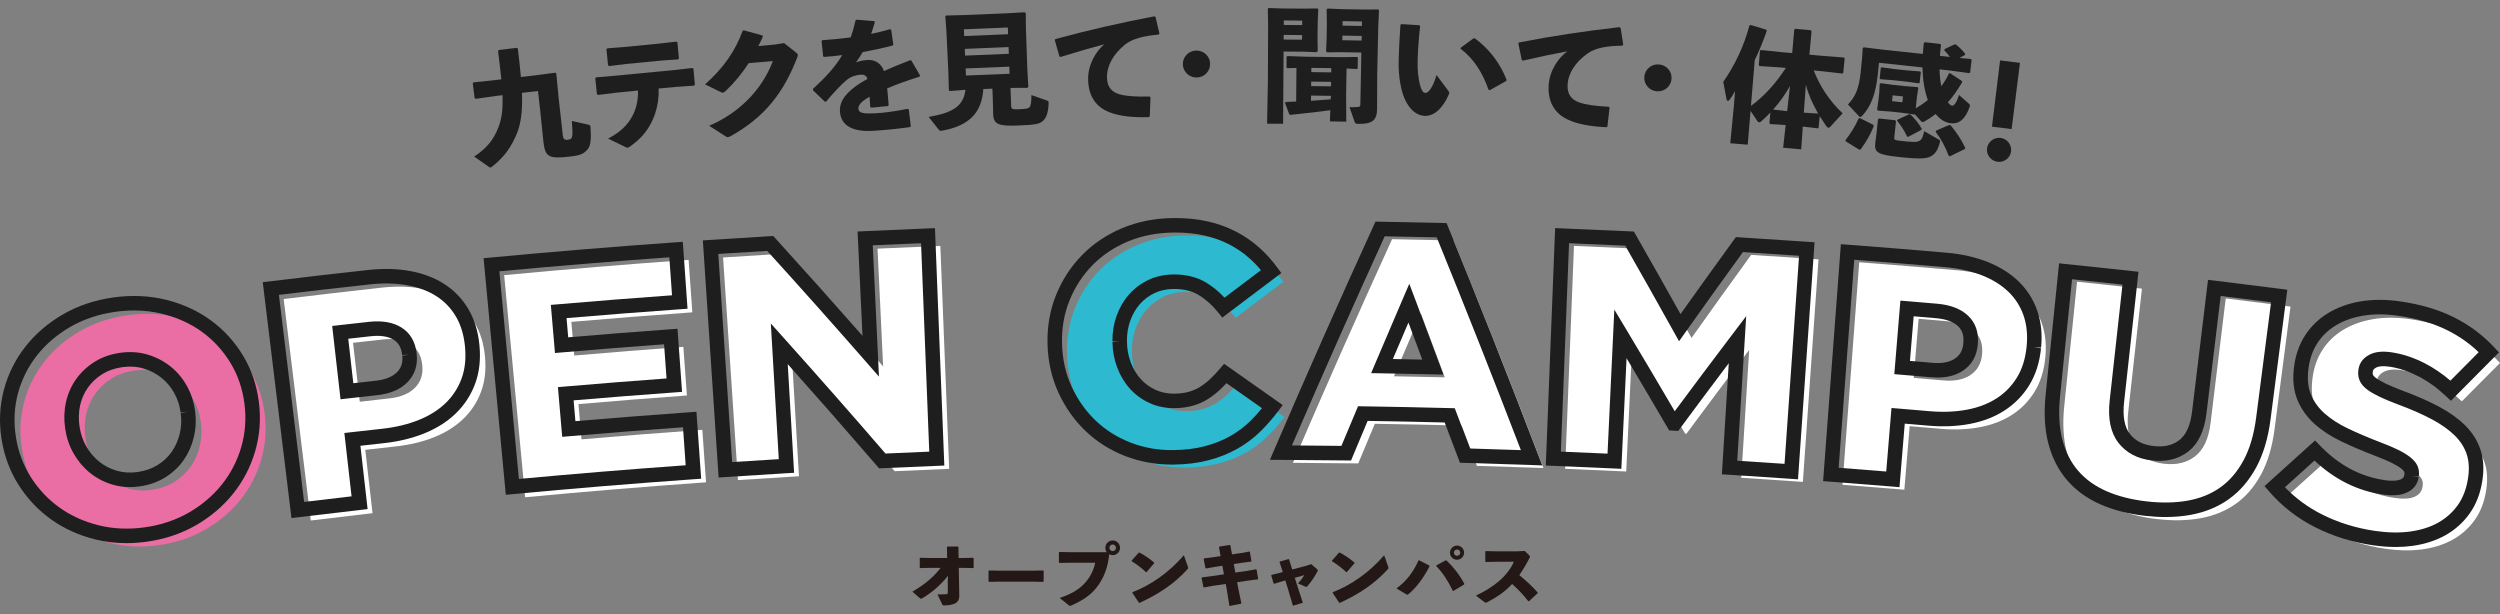 <svg xmlns="http://www.w3.org/2000/svg" id="b" viewBox="0 0 1140 280"><rect x="0" y="0" width="1140" height="280" fill="#808080" stroke="none"/><defs><style>.d{fill:#231815;}.d,.e,.f,.g,.h,.i{stroke-width:0px;}.e{fill:#1e1e1e;}.f{fill:none;}.g{fill:#2db9cf;}.h{fill:#ea6da4;}.i{fill:#fff;}</style></defs><g id="c"><rect class="f" x="0" width="1140" height="280"></rect><path class="e" d="M238.025,42.338c.302,9.018-.631,14.398-2.335,18.554-2.333,5.665-5.487,10.624-11.379,15.135-.263.204-.476.345-.646.366-.227.028-.411-.064-.667-.26-2.249-1.575-4.503-3.147-6.76-4.716,6.227-4.169,9.083-8.24,11.059-13.414,1.357-3.604,2.109-7.477,1.831-14.609-.918.111-1.836.222-2.754.333-3.168.443-6.335.891-9.502,1.344-.153-.134-.305-.269-.458-.403-.28-2.24-.56-4.479-.84-6.719.139-.132.278-.263.417-.395,3.17-.339,6.341-.672,9.512-1,1.035-.126,2.07-.251,3.105-.375-.165-1.871-.41-3.905-.682-6.165-.272-2.26-.544-4.52-.816-6.78.119-.148.238-.296.357-.444,2.736-.329,5.473-.654,8.21-.974.15.116.301.232.451.348.251,2.148.503,4.295.754,6.443.272,2.319.464,4.473.646,6.514,2.034-.238,4.067-.474,6.101-.708,3.197-.425,6.395-.844,9.594-1.257.149.117.298.234.447.351.35,3.663.699,7.326,1.05,10.988.645,5.788,1.289,11.575,1.934,17.363.17,1.526.802,2.028,2.224,1.87,2.222-.246,2.507-.79,1.886-8.564,2.528.562,5.054,1.127,7.579,1.696.589.11.854.424.914.99.385,5.224.114,8.629-1.218,10.146-1.737,2.02-3.026,2.843-8.422,3.438-9.54,1.062-11.031.1-11.829-6.855-.488-4.756-.975-9.511-1.463-14.267-.337-2.94-.674-5.88-1.011-8.819-2.431.279-4.861.56-7.292.845Z"></path><path class="e" d="M281.291,42.239c-2.882.35-5.763.705-8.644,1.064-.15-.137-.3-.275-.449-.412-.252-2.395-.503-4.79-.755-7.186.139-.148.279-.296.418-.444,2.863-.243,5.726-.482,8.59-.717,9.052-.922,18.108-1.799,27.166-2.633,2.701-.306,5.403-.607,8.105-.905.165.119.33.237.495.356.214,2.399.427,4.798.64,7.197-.12.164-.241.327-.362.491-2.723.186-5.446.376-8.17.569-2.661.245-5.321.494-7.981.746.323,7.686-2.116,15.458-7.233,21.335-1.758,2.001-3.78,3.632-5.975,5.226-.433.273-.648.409-.932.438-.284.029-.644-.108-1.252-.447-2.559-1.246-5.122-2.489-7.688-3.729,8.642-4.33,13.93-11.534,13.667-21.914-3.214.316-6.428.638-9.641.965ZM301.348,27.636c-5.324.501-10.647,1.018-15.969,1.549-2.55.312-5.1.628-7.65.948-.15-.138-.3-.275-.45-.413-.25-2.434-.5-4.867-.75-7.301.162-.131.324-.263.486-.394,2.375-.186,4.751-.369,7.127-.549,5.472-.547,10.945-1.079,16.419-1.594,2.616-.304,5.232-.604,7.849-.901.167.118.334.236.5.354.22,2.418.441,4.836.661,7.253-.121.164-.242.328-.362.492-2.62.182-5.24.367-7.861.556Z"></path><path class="e" d="M341.421,28.774c-3.153,4.819-6.573,8.981-10.48,12.679-.594.506-.917.762-1.319.796-.23.019-.526-.07-.947-.263-2.391-1.167-4.785-2.332-7.181-3.493,8.429-7.531,13.679-15.038,17.174-24.453.169-.071.339-.141.508-.212,2.842.78,5.682,1.564,8.519,2.353.053.186.105.372.158.558-.641,1.477-1.293,2.841-2.053,4.27,2.462-.231,4.925-.458,7.388-.682,1.456-.224,2.911-.448,4.367-.67,1.79,1.408,3.577,2.818,5.362,4.229.553.418.865.736.894,1.134.02.283-.071.633-.265,1.161-6.156,15.909-14.633,27.077-30.191,35.797-.718.345-1.102.549-1.443.577-.285.024-.578-.063-1.006-.371-2.508-1.615-5.02-3.227-7.537-4.836,12.357-5.249,23.639-15.211,29.054-29.489-3.668.297-7.335.602-11.002.914Z"></path><path class="e" d="M370.701,40.563c6.065-5.615,10.326-10.284,13.351-15.442-2.754.407-5.633.654-8.344.837-.123-.105-.245-.211-.368-.316-.235-2.323-.47-4.645-.706-6.967.127-.123.254-.246.382-.369,4.336-.294,8.61-.686,12.872-1.242.893-2.393,1.607-4.946,2.246-7.779.148-.104.297-.208.446-.313,2.673.214,5.345.432,8.016.653.123.126.247.251.37.377-.578,2.03-1.172,3.775-1.708,5.461,2.866-.627,5.732-1.307,8.588-2.153.179.085.359.169.538.254.319,2.224.638,4.448.957,6.672-.106.176-.213.353-.319.529-4.167,1.092-8.859,2.106-13.614,2.968-.841,1.419-1.999,3.261-3.065,4.695,1.695-.619,3.064-.933,5.37-1.073,3.574-.217,6.298,1.849,7.35,5.037,3.545-1.573,7.551-3.226,11.967-4.945.196.066.392.131.588.197,1.316,2.266,2.628,4.533,3.938,6.8-.087.175-.174.35-.26.525-5.726,1.782-10.583,3.535-14.739,5.315.243,2.208.46,4.989.676,7.712-.127.122-.254.243-.381.365-2.512.24-5.023.484-7.534.731-.159-.105-.318-.209-.477-.314-.1-1.647-.203-3.351-.283-4.656-3.395,1.859-5.24,3.573-5.119,5.503.122,1.931,2.439,2.295,7.526,2.048,4.176-.195,9.858-1.037,14.849-2.048.197.103.395.206.592.308.308,2.51.616,5.019.923,7.529-.105.158-.211.316-.316.474-5.391.749-10.162,1.304-16.827,1.706-11.503.703-14.842-3.905-15.165-8.793-.361-5.45,4.032-9.562,9.186-12.903.997-.631,2.112-1.27,3.341-1.916-.373-1.401-1.281-2.088-3.006-1.982-2.3.142-4.506.854-6.427,2.401-2.413,1.98-6.076,5.87-9.371,9.856-.19.032-.38.065-.57.097-1.806-1.741-3.614-3.48-5.426-5.217-.015-.208-.029-.415-.043-.623Z"></path><path class="e" d="M461.089,48.124c.062,1.649.354,1.807,3.554,1.689,3.086-.112,4.282-.323,4.779-.853.606-.646.946-2.423.895-5.61,2.284.794,4.565,1.591,6.845,2.391.809.259,1.044.424,1.014,1.278-.104,3.99-.986,6.805-2.71,8.227-1.556,1.307-3.427,1.701-11.351,1.988-8.549.318-11.035-.423-11.225-5.089-.057-2.351-.115-4.703-.172-7.054-.063-1.554-.126-3.109-.19-4.663-1.377.056-2.754.113-4.131.171-.74,11.142-6.788,16.734-18.609,18.962-.849.156-1.247.176-1.797-.537-1.503-1.9-3.01-3.799-4.519-5.697,11.628-2.071,15.788-5.089,16.783-12.373-2.386.184-4.772.37-7.158.56-.14-.126-.28-.253-.42-.379-.075-2.769-.15-5.538-.224-8.307-.294-6.157-.587-12.315-.881-18.472-.168-2.308-.336-4.617-.504-6.925.13-.12.26-.241.39-.361,2.808-.076,5.616-.148,8.424-.216,6.462-.288,12.925-.555,19.389-.799,2.668-.158,5.337-.313,8.005-.464.161.147.321.293.482.44.021,2.276.041,4.553.062,6.829.215,6.161.429,12.321.644,18.482.155,2.766.309,5.532.463,8.297-.168.139-.335.277-.503.416-2.431.009-4.862.021-7.294.036-.114.004-.229.009-.343.013.101,2.673.201,5.346.302,8.019ZM459.572,12.536c-6.68.252-13.36.528-20.039.828.046,1.023.092,2.047.138,3.07,6.672-.299,13.344-.575,20.017-.827-.039-1.024-.077-2.047-.116-3.071ZM439.933,22.288c.046,1.023.092,2.047.138,3.07,6.651-.298,13.302-.573,19.954-.824-.039-1.024-.077-2.047-.116-3.071-6.659.251-13.318.527-19.976.825ZM440.479,34.452c6.629-.297,13.259-.571,19.89-.822-.041-1.08-.082-2.161-.122-3.241-6.638.251-13.276.525-19.913.823.048,1.08.097,2.16.145,3.24Z"></path><path class="e" d="M483.11,25.75c-.708-2.484-1.418-4.968-2.13-7.451.073-.154.145-.309.218-.463,16.016-4.345,28.881-7.251,45.198-10.391.176.092.351.185.527.277.596,2.514,1.19,5.029,1.783,7.544-.133.173-.265.345-.398.518-6.415.541-12.008,1.779-15.477,4.691-5.29,4.368-8.166,9.616-8.049,14.961.097,4.382,2.325,6.609,5.726,7.563,3.17.906,7.757,1.159,13.713,1.013.136.131.271.262.407.392-.109,2.885-.218,5.77-.327,8.655-.151.116-.302.231-.453.347-7.133.223-13.366-.393-18.092-2.282-5.706-2.266-9.375-6.951-9.571-14.689-.178-6.997,3.648-13.125,7.337-16.225-5.628,1.494-11.767,3.236-19.886,5.751-.175-.07-.351-.14-.526-.211Z"></path><path class="e" d="M551.814,29.163c.016,3.414-2.726,6.158-6.171,6.183-3.444.025-6.23-2.678-6.264-6.091-.034-3.415,2.71-6.174,6.173-6.199,3.462-.026,6.246,2.691,6.262,6.107Z"></path><path class="e" d="M594.561,3.942c2.053-.036,4.107-.071,6.16-.103.134.134.268.269.402.403-.083,2.009-.166,4.018-.249,6.027-.027,2.219-.054,4.439-.081,6.658.033,2.125.065,4.249.097,6.374-.156.169-.313.338-.469.507-2.037-.081-4.074-.16-6.111-.237-3-.03-6-.054-9-.074-.073,10.982-.147,21.963-.22,32.945-2.433-.016-4.865-.029-7.298-.039.121-6.449.243-12.898.365-19.346.035-8.478.071-16.956.106-25.434-.047-2.523-.095-5.046-.142-7.568.116-.132.233-.265.349-.397,2.072.065,4.143.133,6.215.203,3.292.021,6.584.048,9.876.08ZM593.792,11.446c.007-.683.013-1.367.02-2.05-2.802-.027-5.604-.05-8.406-.069-.005.683-.009,1.367-.014,2.05,2.8.019,5.6.042,8.4.069ZM585.347,18.034c2.794.019,5.587.041,8.381.068.007-.702.014-1.404.02-2.106-2.796-.027-5.591-.05-8.387-.068-.005.702-.009,1.404-.014,2.106ZM613.827,43.181c.026,4.098.052,8.196.077,12.294-2.49-.042-4.981-.081-7.471-.117.062-1.706.124-3.413.186-5.119-4.867.725-12.533,1.548-18.19,2.13-.171-.077-.342-.153-.513-.23-.652-1.731-1.306-3.463-1.961-5.194.115-.151.23-.301.345-.452,1.489-.045,3.091-.091,4.751-.191.045-5.102.089-10.203.134-15.305-1.401.026-2.801.053-4.201.08-.114-.115-.228-.23-.342-.345.012-1.612.023-3.225.035-4.837.116-.113.232-.225.347-.338,2.536.094,5.072.191,7.608.292,5.534.055,11.068.127,16.601.215,2.537-.035,5.074-.067,7.611-.095.114.116.227.231.34.347-.03,1.612-.06,3.224-.09,4.836-.118.112-.235.224-.353.336-1.571-.087-3.142-.172-4.713-.256-.067,3.983-.135,7.966-.202,11.949ZM597.977,30.951c-.007.645-.014,1.289-.022,1.934,3.028.034,6.057.073,9.085.116.009-.645.019-1.289.028-1.934-3.03-.044-6.061-.082-9.091-.116ZM597.884,39.259c3.022.034,6.043.073,9.065.116.01-.683.02-1.367.03-2.05-3.024-.044-6.047-.082-9.071-.116-.008.683-.015,1.367-.023,2.05ZM606.886,43.699c-3.017-.044-6.034-.082-9.051-.116-.009.796-.018,1.592-.027,2.388,2.979-.193,6.015-.438,8.996-.682.027-.53.054-1.06.081-1.59ZM611.27,23.79c-2.039.024-4.079.051-6.118.08-.152-.173-.304-.346-.456-.519.087-2.123.174-4.246.261-6.37.03-2.219.06-4.439.091-6.658-.031-2.011-.062-4.021-.094-6.032.137-.131.275-.262.412-.393,2.052.085,4.104.172,6.155.261,3.582.057,7.164.12,10.745.191,2.072-.016,4.145-.03,6.218-.041.114.135.227.271.341.406-.113,2.521-.226,5.041-.339,7.562-.157,7.168-.314,14.335-.471,21.503-.023,5.426-.047,10.851-.071,16.277-.112,5.063-2.655,6.54-8.641,6.425-1.142-.022-1.363-.31-1.581-.885-.777-2.234-1.555-4.467-2.336-6.7,1.315.023,2.459-.013,4.12-.153.688-.099.807-.325.833-1.69.148-7.699.296-15.398.445-23.097-3.172-.061-6.344-.117-9.516-.167ZM621.019,11.839c.013-.683.026-1.367.04-2.05-2.937-.057-5.874-.108-8.812-.156-.011.683-.022,1.367-.033,2.05,2.935.047,5.87.099,8.805.156ZM612.107,18.339c2.928.047,5.856.099,8.784.155.014-.702.027-1.404.041-2.106-2.93-.056-5.861-.108-8.791-.156-.011.702-.023,1.404-.034,2.106Z"></path><path class="e" d="M639.018,10.989c2.722.164,5.443.333,8.164.505.131.137.263.273.394.41-.703,6.299-1.034,11.925-1.128,15.224-.142,5.007.278,8.376.999,11.301.568,2.235,1.264,3.908,2.526,3.946,1.547.046,3.586-2.966,5.075-8.157,1.84,2.449,3.676,4.9,5.507,7.352.384.526.374.81.126,1.429-2.493,5.838-6.34,9.98-10.963,9.842-3.71-.111-6.889-2.816-9.057-7.483-1.678-3.632-3.068-10.041-2.874-17.776.117-4.61.37-10.066.817-16.259.138-.111.276-.221.414-.332ZM666.134,21.722c1.899-1.395,3.802-2.787,5.707-4.178.213-.03.426-.06.639-.09,6.317,4.564,11.532,11.218,14.534,18.98-.065.168-.129.335-.194.503-2.495,1.393-4.987,2.79-7.475,4.19-.189-.064-.377-.129-.566-.193-2.782-7.971-6.921-14.341-12.778-18.703.044-.169.089-.339.134-.508Z"></path><path class="e" d="M693.934,27.398c-.521-2.53-1.043-5.06-1.567-7.59.084-.149.168-.297.252-.446,16.299-3.136,29.349-5.072,45.861-6.984.168.105.336.21.505.315.406,2.552.811,5.104,1.215,7.656-.145.162-.291.325-.436.487-6.441.06-12.112.876-15.791,3.521-5.604,3.961-8.865,8.978-9.147,14.318-.23,4.377,1.826,6.764,5.147,7.97,3.095,1.141,7.652,1.736,13.604,2.035.126.141.251.281.377.422-.325,2.869-.649,5.737-.972,8.606-.159.104-.319.208-.478.312-7.133-.311-13.304-1.39-17.877-3.628-5.522-2.687-8.831-7.633-8.448-15.364.345-6.991,4.619-12.816,8.53-15.631-5.727,1.069-11.979,2.348-20.265,4.249-.17-.083-.339-.166-.509-.249Z"></path><path class="e" d="M762.217,35.937c-.239,3.405-3.183,5.937-6.622,5.704-3.439-.232-6.016-3.136-5.795-6.542.221-3.408,3.166-5.954,6.622-5.72,3.457.233,6.033,3.151,5.794,6.558Z"></path><path class="e" d="M798.43,48.289c3.188-2.305,6.131-5.025,8.751-7.943,2.679-2.911,4.988-6.135,7.188-9.368-.902-.08-1.805-.159-2.707-.237-3.096-.213-6.192-.421-9.288-.623-.123-.144-.247-.287-.37-.431.182-2.174.364-4.348.546-6.522.146-.121.292-.242.438-.363,3.095.317,6.189.639,9.282.966,1.655.144,3.31.29,4.964.437.318-3.571.635-7.142.953-10.713.147-.12.294-.241.441-.361,2.358.21,4.715.423,7.071.639.123.145.246.289.369.434-.327,3.57-.655,7.14-.982,10.71,2.135.196,4.27.394,6.405.595,3.122.236,6.244.477,9.366.723.102.143.204.287.306.43-.212,2.171-.423,4.343-.635,6.514l-.383.363c-3.103-.359-6.206-.713-9.31-1.062-1.266-.119-2.532-.237-3.798-.354,2.923,7.298,7.009,13.683,13.188,19.548-1.895,2.062-3.787,4.127-5.675,6.193-.257.263-.499.411-.784.383-.343-.033-.663-.293-.968-.722-1.064-1.529-2.069-3.055-3.022-4.575-.168,1.775-.335,3.551-.502,5.326-.104.085-.208.171-.312.256-2.086-.254-4.173-.505-6.26-.754-.209-.019-.417-.038-.626-.058-.241,3.463-.483,6.927-.725,10.39-2.747-.252-5.494-.5-8.241-.744.383-3.45.766-6.901,1.15-10.351-.171-.015-.343-.03-.514-.046-2.173-.136-4.346-.269-6.52-.4-.123-.125-.247-.249-.37-.374.14-1.626.28-3.251.42-4.877-1.394,1.479-2.778,2.846-4.264,4.09-.371.312-.665.402-.894.382-.285-.024-.5-.215-.705-.518-1.056-1.574-2.113-3.147-3.172-4.719-.427,5.142-.853,10.283-1.28,15.425-2.654-.22-5.308-.437-7.962-.649.562-5.834,1.126-11.669,1.689-17.503.168-2.099.337-4.198.505-6.296-.881,1.643-1.535,2.616-2.509,3.967-.259.379-.558.526-.788.508-.286-.023-.498-.269-.581-.675-.5-2.665-1.002-5.33-1.507-7.994,5.078-7.308,9.313-15.871,11.926-25.705.182-.08.363-.16.546-.241,2.375.708,4.747,1.419,7.119,2.132.082.178.164.357.246.535-1.774,5.104-3.592,9.462-5.484,13.359-.577,6.957-1.154,13.913-1.731,20.87ZM814.309,50.622c.21.019.42.037.63.056.436-3.827.873-7.654,1.31-11.481-2.197,3.86-4.77,7.518-7.703,10.747,1.921.224,3.842.45,5.762.678ZM829.078,51.799c-2.376-4.167-4.402-8.523-5.6-13.149-.311,4.238-.622,8.477-.933,12.715.247.023.495.045.742.068,1.93.12,3.861.242,5.791.366Z"></path><path class="e" d="M889.161,25.971c-.758-1.06-1.577-2.07-2.578-3.042.06-.185.12-.369.18-.554,1.526-.723,3.054-1.445,4.582-2.166.191.041.381.081.572.122,1.4,1.078,2.876,2.509,4.199,4.21-.042.187-.083.373-.125.56-.832.437-1.663.874-2.494,1.312,1.736.164,3.472.329,5.208.496.121.129.243.257.364.386-.227,1.921-.454,3.843-.681,5.764-.167.095-.333.191-.5.286-2.68-.374-5.362-.744-8.043-1.11-1.805-.208-3.61-.413-5.416-.618.058,2.584.291,5.187.818,7.709,1.31-1.798,2.526-3.776,3.464-5.847.16-.039.319-.077.479-.116,1.809,1.182,3.615,2.365,5.42,3.55.057.179.114.357.171.536-1.968,3.378-4.135,6.506-6.537,9.208.655.878,1.34,1.472,1.856,1.532.973.113,2.129-1.357,3.184-4.901,1.46,1.278,2.918,2.556,4.374,3.836.633.535.765.893.506,1.608-2.099,5.938-5.047,7.882-8.643,7.465-2.685-.311-4.99-1.892-6.871-4.223-1.654,1.302-3.407,2.479-5.195,3.482-.311.193-.602.219-.773.2-.288-.032-.502-.171-.706-.423-.962-1.061-1.925-2.121-2.89-3.181-.044.053-.088.106-.131.159-1.976-.275-3.953-.547-5.93-.818-1.544-.166-3.089-.331-4.633-.495-2.028-.157-4.055-.312-6.083-.465-.118-.165-.236-.33-.354-.496.206-1.428.411-2.856.617-4.284.123-1.189.247-2.378.37-3.567.074-1.27.148-2.54.221-3.809.148-.118.296-.236.443-.355,1.852.25,3.704.502,5.556.755,1.858.196,3.716.395,5.573.595,1.883.145,3.765.292,5.647.441.12.147.239.293.359.44-.196,1.257-.392,2.513-.588,3.77-.13,1.188-.261,2.376-.392,3.564-.05.624-.099,1.249-.149,1.873,1.917-1.106,3.734-2.335,5.461-3.746-1.673-4.768-2.338-9.822-2.424-14.869-6.608-.729-13.217-1.434-19.829-2.115-.169,1.642-.339,3.283-.508,4.925-.981,9.51-3.242,15.11-7.249,19.336-.319.312-.566.458-.796.435-.226-.023-.39-.154-.599-.346-1.668-1.789-3.339-3.576-5.013-5.361,3.285-3.391,5.05-7.102,5.817-14.746.206-2.057.413-4.114.619-6.171.101-1.591.203-3.183.304-4.774.148-.118.296-.236.444-.354,2.903.348,5.806.701,8.707,1.059,6.087.63,12.173,1.28,18.256,1.949.122-1.646.246-3.294.426-4.934.151-.136.303-.271.455-.407,2.334.257,4.667.517,7.001.78.139.149.278.299.417.448-.087.773-.174,1.545-.261,2.318-.102.905-.204,1.808-.243,2.664,1.521.172,3.042.345,4.563.519ZM854.251,56.913c.054.216.108.431.162.647-1.555,3.899-3.374,7.03-5.976,10.597-.196.037-.392.074-.587.111-2.072-1.277-4.146-2.552-6.223-3.824-.019-.192-.039-.385-.058-.577,2.306-2.975,4.558-6.465,5.933-9.816.181-.077.362-.154.543-.231,2.071,1.029,4.139,2.059,6.206,3.093ZM857.5,36.14c-.123-.127-.245-.253-.368-.38.164-1.585.328-3.17.492-4.756.127-.101.253-.202.38-.303,1.857.249,3.714.501,5.571.754,2.132.225,4.263.453,6.394.683,1.868.145,3.737.291,5.605.439.105.107.21.214.316.321-.178,1.621-.357,3.242-.535,4.864-.125.081-.251.163-.377.244-1.852-.261-3.705-.52-5.558-.777-2.127-.23-4.255-.457-6.382-.681-1.846-.138-3.691-.274-5.537-.408ZM863.811,62.495c-.139,1.3-.095,1.418,3.437,1.799,5.465.593,6.907.586,8.139-.137,1.12-.736,1.487-1.954,2.042-4.353,2.225,1.279,4.447,2.561,6.666,3.846.594.354.69.536.498,1.201-.64,2.561-1.65,4.851-3.389,5.971-2.123,1.483-4.42,1.949-15.605.734-9.369-1.005-10.919-2.125-10.496-6.205.199-1.543.397-3.085.596-4.628.218-2.094.435-4.188.653-6.283.149-.137.298-.274.447-.41,2.457.256,4.915.515,7.372.777.134.185.268.371.402.556-.254,2.377-.508,4.754-.762,7.131ZM867.476,46.635c.095-.886.191-1.773.286-2.659-1.567-.169-3.134-.336-4.702-.502-.094.887-.188,1.773-.282,2.66,1.566.166,3.132.333,4.697.501ZM870.589,52.123c.191.021.382.042.573.063,2.095,2.003,3.723,4.014,5.172,6.58-.076.163-.153.327-.229.49-2.004,1.056-4.005,2.114-6.004,3.174-.165-.075-.33-.15-.495-.225-1.355-2.895-2.804-4.998-4.534-7.185.055-.147.109-.295.163-.442,1.783-.82,3.567-1.638,5.354-2.454ZM888.849,56.978c.207.044.415.087.622.131,2.691,3.232,4.711,6.222,6.701,10.353-.077.163-.154.326-.231.489-2.266,1.107-4.528,2.216-6.788,3.329-.183-.079-.365-.158-.548-.237-1.588-4.193-3.393-7.551-5.953-10.935.078-.183.157-.365.235-.548,1.985-.863,3.972-1.723,5.962-2.581Z"></path><path class="e" d="M917.057,69.046c-.379,2.993-3.182,5.105-6.133,4.738-3.007-.374-5.208-3.107-4.844-6.102.365-2.993,3.177-5.173,6.199-4.797,2.965.368,5.157,3.171,4.778,6.162ZM917.3,58.868c-2.987-.376-5.974-.748-8.962-1.114,1.236-10.072,2.471-20.144,3.707-30.217,3.02.371,6.04.746,9.059,1.126-1.268,10.068-2.536,20.136-3.804,30.204Z"></path><path class="d" d="M424.169,258.943l-4.532.099-.232-.265v-4.234l.298-.198,4.499.099h7.707l-.099-4.994.232-.232h4.73l.265.232.099,4.994h1.819l4.73-.099.297.198v4.234l-.232.265-4.829-.099h-1.72l.232,12.569c.033,2.481-.86,4.4-6.715,4.565-.827,0-.859-.033-1.124-.595l-2.085-4.432c2.018,0,3.177-.033,4.135-.099.332-.033.563-.265.563-1.058l-.033-4.863.132-2.481c-3.539,4.499-8.005,8.072-11.71,10.221-.495.298-.728.331-1.091.033l-3.44-3.01c5.425-3.175,9.592-6.55,12.867-10.85h-4.763Z"></path><path class="d" d="M470.712,265.227h-14.787l-4.928.1-.232-.265v-4.73l.298-.198,4.73.099h14.752l5.094-.099.264.232v4.697l-.232.265-4.961-.1Z"></path><path class="d" d="M504.684,251.799c-.396-.563-.661-1.258-.661-1.986,0-1.852,1.522-3.374,3.374-3.374,1.82,0,3.341,1.522,3.341,3.374,0,1.82-1.522,3.341-3.341,3.341-.595,0-1.124-.166-1.621-.397-.496,5.723-2.348,10.883-5.821,15.25-2.613,3.34-6.351,5.855-11.38,8.071-.297.132-.463.198-.628.198-.199,0-.364-.099-.695-.363l-4.036-3.242c5.656-1.885,9.328-4.167,12.041-7.443,2.117-2.58,3.506-5.392,4.167-8.633h-11.213l-5.061.099-.298-.198v-4.566l.265-.232,5.028.1h16.538ZM505.875,249.813c0,.827.695,1.489,1.522,1.489s1.489-.662,1.489-1.489c0-.859-.662-1.522-1.489-1.522s-1.522.662-1.522,1.522Z"></path><path class="d" d="M516.031,255.635l3.208-3.605.332-.067c1.985.993,4.63,2.746,6.714,4.565v.332l-3.439,4.002-.298.032c-1.985-1.918-4.201-3.539-6.483-4.962l-.032-.297ZM541.667,258.381c.099.264.132.463.132.628,0,.232-.1.364-.332.595-5.888,6.483-13.066,11.313-21.798,15.282l-.332-.066-2.976-4.465.066-.331c8.204-3.143,16.672-8.964,23.419-16.837l1.82,5.193Z"></path><path class="d" d="M565.914,252.195l3.803-.695.233.198.693,4.135-.198.265-3.902.496-3.937.595.696,3.903,5.291-.761,4.135-.728.297.166.696,4.135-.166.297-3.969.496-5.457.794.396,2.15,1.555,7.608-5.457,1.092-1.192-7.409-.496-2.647-5.855.86-4.035.728-.298-.132-.827-4.168.198-.297,4.202-.53,5.788-.859-.695-3.903-3.539.529-3.87.696-.331-.166-.794-4.135.198-.297,4.036-.496,3.473-.53-.727-4.002.165-.331,4.73-.76.297.232.76,4.068,4.103-.595Z"></path><path class="d" d="M584.87,265.029l-3.771,1.158-.329-.099-1.092-3.672.099-.264,4.036-.993,1.124-.297-1.456-4.532.166-.265,3.902-1.124.265.132,1.456,4.63,6.054-1.621,2.58-.827,2.679,2.283c.23.198.329.331.329.529,0,.132-.065.298-.164.496-1.49,2.778-2.679,4.532-4.598,6.748-.364.364-.497.364-.894.198l-3.34-1.456c1.124-1.257,2.05-2.481,2.877-3.803l-4.367,1.223.928,3.011,2.744,8.369-4.531,1.356-2.382-8.071-1.092-3.474-1.223.364Z"></path><path class="d" d="M607.364,255.635l3.209-3.605.332-.067c1.983.993,4.63,2.746,6.715,4.565v.332l-3.441,4.002-.297.032c-1.983-1.918-4.202-3.539-6.482-4.962l-.034-.297ZM633,258.381c.099.264.131.463.131.628,0,.232-.099.364-.329.595-5.888,6.483-13.066,11.313-21.799,15.282l-.332-.066-2.976-4.465.067-.331c8.203-3.143,16.671-8.964,23.418-16.837l1.82,5.193Z"></path><path class="d" d="M651.857,258.249c-2.679,5.292-6.086,9.791-9.627,12.702-.198.165-.329.232-.495.232s-.297-.067-.53-.199l-4.432-2.679c4.301-2.976,7.807-7.574,10.055-12.734l.297-.067,4.632,2.382.099.364ZM655.032,257.786l4.202-2.283.364.067c3.075,2.877,5.953,6.482,8.136,10.651l-.067.297-4.895,2.944-.297-.066c-2.085-4.4-4.566-8.171-7.51-11.246l.067-.364ZM667.634,252.03c0,1.753-1.456,3.208-3.209,3.208-1.785,0-3.241-1.455-3.241-3.208,0-1.786,1.456-3.242,3.241-3.242,1.753,0,3.209,1.456,3.209,3.242ZM662.97,252.03c0,.794.663,1.422,1.456,1.422.795,0,1.424-.629,1.424-1.422,0-.827-.629-1.456-1.424-1.456-.793,0-1.456.629-1.456,1.456Z"></path><path class="d" d="M696.874,274.126c-2.182-2.878-4.863-5.591-7.344-7.84-3.34,3.606-6.978,6.054-11.345,8.303-.329.165-.562.232-.728.232-.198,0-.329-.099-.528-.232l-3.904-3.011c7.609-3.538,14.257-8.534,17.3-15.414h-7.871l-4.93.1-.233-.265v-4.499l.299-.198,4.962.099h9.359l3.375-.166,2.018,1.986c.23.232.364.396.364.594,0,.199-.099.431-.297.795-1.523,2.944-3.043,5.457-4.566,7.641,3.142,2.612,5.623,4.796,8.369,7.906l-.032.363-3.904,3.638-.364-.032Z"></path><path class="h" d="M72.599,248.558c-7.815,1.114-15.241.804-22.306-.937-7.065-1.74-13.376-4.576-18.935-8.526-5.56-3.945-10.223-8.857-13.985-14.738-3.762-5.883-6.224-12.407-7.361-19.586-.015-.096-.03-.191-.045-.287-1.137-7.177-.814-14.166.986-20.975,1.801-6.804,4.851-12.97,9.161-18.485,4.308-5.515,9.684-10.153,16.119-13.904,6.435-3.749,13.686-6.203,21.734-7.35,8.046-1.146,15.692-.814,22.915.989,7.225,1.805,13.623,4.744,19.193,8.798,5.568,4.059,10.161,9.085,13.782,15.069,3.623,5.983,5.879,12.584,6.793,19.792.012.096.024.192.037.288.913,7.211.378,14.187-1.584,20.932-1.96,6.749-5.106,12.819-9.429,18.223-4.321,5.404-9.627,9.92-15.923,13.565-6.294,3.646-13.337,6.018-21.149,7.132ZM69.228,223.348c3.895-.555,7.35-1.774,10.368-3.662,3.017-1.888,5.481-4.208,7.393-6.964,1.91-2.757,3.282-5.852,4.112-9.289.832-3.436,1.006-6.977.513-10.629-.013-.096-.026-.192-.039-.288-.492-3.647-1.599-7.017-3.324-10.108-1.722-3.09-3.94-5.722-6.65-7.896-2.712-2.169-5.803-3.772-9.274-4.805-3.471-1.031-7.189-1.267-11.144-.703-3.957.564-7.441,1.801-10.441,3.706-3.004,1.906-5.484,4.255-7.442,7.041-1.958,2.787-3.306,5.906-4.047,9.346-.743,3.443-.839,6.983-.293,10.623.014.096.029.192.043.288.547,3.644,1.701,6.996,3.46,10.063,1.758,3.069,3.97,5.679,6.632,7.83,2.662,2.156,5.709,3.738,9.142,4.755,3.433,1.019,7.093,1.249,10.99.693Z"></path><path class="i" d="M129.357,136.368c14.921-1.827,29.85-3.562,44.787-5.205,6.573-.723,12.637-.568,18.18.457,5.542,1.027,10.356,2.87,14.441,5.526,4.083,2.654,7.359,6.104,9.829,10.337,2.469,4.236,3.971,9.151,4.519,14.743.009.096.019.193.028.289.585,5.98-.01,11.344-1.772,16.092-1.762,4.751-4.45,8.864-8.053,12.344-3.605,3.482-8.034,6.276-13.294,8.387-5.257,2.116-11.056,3.516-17.398,4.216-4.685.517-9.369,1.044-14.053,1.579,1.101,9.626,2.202,19.252,3.303,28.879-9.387,1.074-18.77,2.185-28.151,3.334-4.122-33.66-8.245-67.319-12.367-100.979ZM177.611,181.662c5.103-.564,8.977-2.18,11.625-4.864,2.643-2.685,3.757-6.057,3.326-10.126-.01-.097-.021-.194-.031-.291-.461-4.358-2.269-7.524-5.428-9.488-3.162-1.963-7.369-2.662-12.612-2.082-4.501.498-9.002,1.004-13.502,1.519,1.024,8.952,2.048,17.905,3.072,26.857,4.516-.517,9.033-1.025,13.55-1.524Z"></path><path class="i" d="M229.893,125.466c28.015-2.646,56.053-4.968,84.108-6.965.568,7.973,1.135,15.946,1.703,23.92-18.398,1.31-36.789,2.76-55.171,4.351.443,5.116.885,10.232,1.328,15.347,16.577-1.434,33.161-2.754,49.752-3.959.537,7.392,1.074,14.785,1.611,22.177-16.488,1.198-32.971,2.509-49.446,3.935.464,5.357.927,10.715,1.391,16.072,18.354-1.588,36.717-3.034,55.088-4.338.566,7.973,1.132,15.947,1.698,23.92-27.517,1.953-55.017,4.228-82.494,6.823-3.189-33.761-6.378-67.522-9.567-101.283Z"></path><path class="i" d="M329.726,117.415c9.057-.605,18.116-1.177,27.176-1.715,15.479,17.037,30.748,34.172,45.809,51.402-.85-17.904-1.7-35.808-2.55-53.712,9.545-.453,19.09-.869,28.637-1.247,1.342,33.885,2.684,67.769,4.026,101.654-8.278.328-16.555.685-24.831,1.071-15.424-17.904-31.073-35.707-46.947-53.406,1.095,18.57,2.19,37.141,3.285,55.711-9.275.547-18.549,1.13-27.82,1.75-2.262-33.836-4.524-67.671-6.786-101.507Z"></path><path class="g" d="M540.464,213.202c-7.289.067-14.153-1.156-20.613-3.673-6.459-2.519-12.1-6.075-16.926-10.68-4.828-4.605-8.712-10.091-11.653-16.469-2.941-6.378-4.517-13.34-4.698-20.897-.002-.097-.005-.194-.007-.291-.177-7.359,1.037-14.295,3.668-20.801,2.628-6.505,6.333-12.208,11.122-17.1,4.787-4.892,10.539-8.75,17.246-11.565,6.707-2.812,14.073-4.263,22.082-4.335,5.405-.048,10.311.428,14.721,1.425,4.406.995,8.434,2.437,12.086,4.32,3.65,1.883,6.946,4.136,9.885,6.756,2.939,2.62,5.547,5.484,7.827,8.593-7.282,5.451-14.531,10.923-21.747,16.417-2.98-3.674-6.266-6.567-9.854-8.682-3.585-2.11-7.917-3.148-12.986-3.102-3.678.033-7.025.773-10.037,2.211-3.014,1.442-5.596,3.391-7.741,5.842-2.149,2.453-3.814,5.338-4.999,8.65-1.188,3.314-1.748,6.81-1.69,10.49.002.097.003.194.005.291.06,3.779.732,7.328,2.014,10.654,1.28,3.323,3.017,6.181,5.209,8.571,2.19,2.393,4.788,4.273,7.793,5.639,3.004,1.371,6.313,2.038,9.936,2.005,2.644-.024,5.063-.334,7.263-.93,2.198-.597,4.201-1.455,6.009-2.58,1.806-1.123,3.515-2.438,5.129-3.947,1.612-1.507,3.2-3.183,4.769-5.029,7.184,5.02,14.338,10.061,21.461,15.124-2.46,3.286-5.129,6.331-8.008,9.138-2.884,2.807-6.147,5.227-9.796,7.268-3.648,2.041-7.73,3.65-12.245,4.836-4.516,1.185-9.59,1.801-15.225,1.853Z"></path><path class="i" d="M634.793,109.07c9.354.157,18.708.351,28.061.58,14.067,34.509,27.715,69.099,40.941,103.762-10.108-.372-20.218-.7-30.329-.985-2.308-6.123-4.628-12.245-6.961-18.363-13.192-.345-26.386-.616-39.58-.814-2.534,6.019-5.056,12.04-7.565,18.064-9.919-.129-19.837-.216-29.756-.261,14.645-34.087,29.709-68.084,45.189-101.982ZM658.816,172.066c-3.605-9.73-7.241-19.454-10.908-29.172-4.113,9.558-8.196,19.123-12.247,28.695,7.719.134,15.437.293,23.155.477Z"></path><path class="i" d="M717.731,112.137c10.247.405,20.493.854,30.737,1.346,7.716,13.514,15.341,27.052,22.875,40.613,8.973-12.656,18.034-25.278,27.185-37.866,10.239.633,20.476,1.308,30.711,2.027-2.376,33.828-4.752,67.656-7.128,101.483-9.367-.658-18.736-1.279-28.107-1.862,1.21-19.437,2.421-38.875,3.631-58.312-9.634,12.7-19.172,25.438-28.615,38.214-.195-.011-.391-.021-.586-.032-7.945-13.632-15.988-27.237-24.128-40.815-.918,19.356-1.836,38.712-2.754,58.069-9.279-.44-18.56-.844-27.842-1.211,1.341-33.885,2.681-67.769,4.022-101.654Z"></path><path class="i" d="M847.804,119.609c14.973,1.128,29.94,2.349,44.901,3.663,6.585.578,12.497,1.917,17.731,4.007,5.232,2.092,9.592,4.842,13.077,8.247,3.484,3.402,6.02,7.426,7.615,12.062,1.592,4.638,2.103,9.751,1.545,15.342-.01.096-.019.193-.029.289-.597,5.979-2.231,11.122-4.889,15.434-2.658,4.314-6.1,7.821-10.313,10.529-4.216,2.709-9.107,4.581-14.676,5.622-5.567,1.045-11.526,1.283-17.879.729-4.693-.41-9.387-.811-14.081-1.202-.805,9.656-1.61,19.311-2.416,28.966-9.408-.785-18.819-1.532-28.232-2.241,2.548-33.815,5.097-67.631,7.645-101.446ZM886.219,173.472c5.111.446,9.227-.38,12.347-2.494,3.117-2.116,4.868-5.204,5.243-9.279.009-.097.018-.194.027-.292.4-4.364-.752-7.823-3.463-10.367-2.716-2.544-6.702-4.053-11.954-4.511-4.509-.393-9.019-.778-13.529-1.154-.749,8.979-1.497,17.959-2.246,26.938,4.526.377,9.052.763,13.577,1.158Z"></path><path class="i" d="M983.557,236.694c-7.255-.844-13.676-2.497-19.284-4.969-5.606-2.471-10.244-5.822-13.915-10.064-3.674-4.238-6.307-9.384-7.894-15.443-1.588-6.058-1.984-13.037-1.17-20.942,1.949-18.938,3.897-37.877,5.846-56.815,9.864,1.015,19.725,2.07,29.583,3.166-2.081,18.729-4.162,37.459-6.244,56.188-.813,7.32.283,12.925,3.276,16.818,2.992,3.898,7.334,6.17,13.036,6.834,5.701.664,10.439-.477,14.231-3.437,3.79-2.96,6.127-7.991,6.995-15.111,2.308-18.947,4.616-37.894,6.924-56.842,9.848,1.2,19.693,2.44,29.534,3.72-2.425,18.639-4.849,37.279-7.274,55.918-1.062,8.167-3.13,15.053-6.176,20.668-3.052,5.614-6.877,10.058-11.474,13.333-4.601,3.278-9.935,5.468-16.008,6.58-6.078,1.111-12.732,1.242-19.984.398Z"></path><path class="i" d="M1087.577,250.215c-9.064-1.328-17.468-3.953-25.245-7.886-7.775-3.935-14.438-9.114-20-15.556,6.064-5.513,12.154-11.011,18.27-16.493,9.131,9.467,19.564,15.05,31.407,16.788,3.784.555,6.758.388,8.928-.51,2.167-.898,3.418-2.448,3.749-4.65.014-.095.028-.19.043-.285.158-1.05.056-2.021-.309-2.906-.367-.887-1.147-1.81-2.346-2.772-1.203-.959-2.847-1.961-4.932-3.005-2.086-1.042-4.829-2.202-8.23-3.479-5.283-2.035-10.163-4.124-14.643-6.268-4.481-2.145-8.3-4.626-11.449-7.452-3.155-2.824-5.503-6.117-7.04-9.889-1.541-3.77-1.97-8.244-1.275-13.42.013-.095.026-.191.038-.286.63-4.696,2.12-8.89,4.48-12.572,2.358-3.682,5.492-6.723,9.407-9.116,3.911-2.392,8.463-4.032,13.652-4.916,5.185-.88,10.912-.871,17.169.039,8.937,1.3,16.734,3.627,23.379,6.954,6.643,3.329,12.437,7.66,17.37,12.974-5.828,5.821-11.63,11.656-17.408,17.505-4.217-3.979-8.696-7.182-13.42-9.603-4.727-2.418-9.415-3.965-14.051-4.638-3.454-.501-6.134-.251-8.037.748-1.904.998-2.984,2.407-3.243,4.225-.014.096-.027.192-.041.288-.164,1.149-.035,2.192.383,3.13.417.941,1.241,1.863,2.467,2.772,1.223.911,2.938,1.888,5.146,2.941,2.203,1.052,5.018,2.22,8.441,3.506,5.707,2.113,10.81,4.368,15.31,6.764,4.498,2.396,8.224,5.049,11.179,7.956,2.953,2.906,5.041,6.198,6.263,9.865,1.22,3.667,1.456,7.844.714,12.523-.015.096-.03.192-.045.287-.817,5.159-2.539,9.586-5.155,13.286-2.619,3.699-5.933,6.68-9.941,8.944-4.013,2.267-8.636,3.757-13.874,4.48-5.238.723-10.939.629-17.109-.274Z"></path><path class="e" d="M57.672,247.672c-4.882,0-9.63-.564-14.192-1.692-7.451-1.839-14.203-4.886-20.066-9.055-5.885-4.18-10.882-9.451-14.852-15.664-4-6.267-6.633-13.284-7.826-20.859l-.045-.289c-1.198-7.613-.836-15.129,1.08-22.337,1.921-7.221,5.211-13.839,9.779-19.67,4.559-5.82,10.307-10.77,17.086-14.711,6.792-3.946,14.516-6.553,22.955-7.749,8.438-1.191,16.576-.833,24.197,1.072,7.599,1.903,14.443,5.048,20.343,9.347,5.894,4.3,10.827,9.697,14.662,16.04,3.834,6.339,6.268,13.436,7.233,21.094l.032.261c.963,7.641.387,15.134-1.706,22.3-2.077,7.122-5.458,13.635-10.048,19.36-4.56,5.688-10.238,10.515-16.877,14.348-6.632,3.832-14.157,6.365-22.364,7.528-3.174.45-6.31.674-9.391.674ZM61.177,141.576c-2.833,0-5.723.208-8.659.623-7.591,1.075-14.508,3.402-20.559,6.917-6.047,3.517-11.162,7.914-15.202,13.071-4.013,5.122-6.904,10.939-8.593,17.29-1.678,6.312-1.993,12.91-.938,19.608l.045.289c1.05,6.668,3.36,12.833,6.866,18.326,3.509,5.492,7.92,10.147,13.109,13.833,5.184,3.685,11.179,6.385,17.82,8.025,6.617,1.633,13.701,1.935,21.069.888h0c7.364-1.043,14.088-3.299,19.983-6.705,5.926-3.421,10.98-7.714,15.023-12.758,4.044-5.045,7.025-10.789,8.859-17.075,1.838-6.293,2.341-12.885,1.497-19.592l-.038-.3c-.846-6.721-2.976-12.944-6.328-18.486-3.379-5.589-7.718-10.338-12.898-14.117-5.208-3.796-11.283-6.58-18.052-8.275-4.161-1.041-8.511-1.562-13.003-1.562ZM59.234,222.107c-2.749,0-5.402-.377-7.926-1.128-3.838-1.139-7.299-2.943-10.283-5.361-2.972-2.406-5.468-5.354-7.418-8.763-1.955-3.412-3.253-7.189-3.854-11.22l-.04-.262c-.603-4.049-.488-8.022.339-11.837.837-3.865,2.381-7.414,4.587-10.547,2.207-3.131,5.029-5.797,8.388-7.925,3.389-2.147,7.345-3.553,11.758-4.18,4.414-.628,8.639-.35,12.56.817,3.866,1.152,7.364,2.969,10.401,5.399,3.038,2.438,5.551,5.424,7.471,8.875,1.916,3.435,3.163,7.231,3.706,11.278l.039.29c.541,4.034.343,8.021-.588,11.85-.924,3.811-2.479,7.308-4.621,10.391-2.167,3.112-4.981,5.762-8.371,7.878-3.401,2.122-7.327,3.51-11.669,4.124-1.516.214-3.012.322-4.478.322ZM59.314,167.173c-1.175,0-2.376.086-3.601.261-3.477.493-6.554,1.575-9.146,3.217-2.623,1.661-4.817,3.729-6.52,6.147-1.694,2.404-2.882,5.143-3.531,8.137-.657,3.032-.746,6.206-.265,9.435l.045.297c.478,3.205,1.504,6.202,3.051,8.9,1.542,2.696,3.506,5.02,5.839,6.908,2.309,1.87,5.002,3.27,8.005,4.162,2.957.879,6.184,1.082,9.593.597h.001c3.421-.483,6.48-1.555,9.091-3.185,2.625-1.639,4.794-3.672,6.444-6.042,1.671-2.408,2.891-5.159,3.623-8.176.735-3.028.891-6.194.459-9.41l3.24-.728-3.279.44c-.433-3.223-1.418-6.23-2.928-8.94-1.504-2.703-3.465-5.035-5.83-6.932-2.365-1.893-5.108-3.313-8.151-4.221-1.939-.577-3.995-.867-6.141-.867Z"></path><path class="e" d="M132.911,236.241l-13.095-107.556,3.284-.399c14.908-1.815,30.003-3.559,44.862-5.183,6.865-.748,13.309-.58,19.155.503,5.948,1.105,11.214,3.128,15.649,6.014,4.497,2.925,8.159,6.776,10.884,11.448,2.694,4.626,4.358,10.039,4.947,16.092l.03.317c.625,6.421-.041,12.33-1.979,17.539-1.931,5.189-4.916,9.754-8.872,13.568-3.9,3.76-8.737,6.812-14.377,9.07-5.502,2.207-11.655,3.696-18.285,4.423-3.588.394-7.177.793-10.766,1.197l3.283,28.88-3.286.374c-9.386,1.067-18.772,2.171-28.152,3.313l-3.283.401ZM127.184,134.455l11.495,94.421c7.209-.871,14.422-1.72,21.634-2.547l-3.283-28.883,3.286-.374c4.692-.534,9.385-1.057,14.078-1.573,6.032-.661,11.599-2.003,16.545-3.987,4.846-1.939,8.965-4.528,12.247-7.692,3.237-3.121,5.68-6.859,7.263-11.113,1.585-4.26,2.121-9.179,1.592-14.619l-.024-.256c-.5-5.13-1.871-9.638-4.082-13.433-2.199-3.77-5.151-6.877-8.775-9.235-3.703-2.409-8.161-4.109-13.249-5.054-5.211-.965-11.008-1.11-17.229-.431-13.744,1.501-27.688,3.105-41.499,4.775ZM155.28,182.071l-3.802-33.434,3.287-.373c4.509-.513,9.017-1.016,13.526-1.513,5.975-.651,10.929.209,14.727,2.567,4.056,2.525,6.399,6.547,6.969,11.956l.031.292c.533,5.076-.903,9.38-4.271,12.793-3.183,3.22-7.768,5.177-13.631,5.823h-.001c-4.517.495-9.033,1-13.548,1.514l-3.287.375ZM158.8,154.465l2.305,20.286c3.43-.388,6.859-.769,10.289-1.146,4.315-.475,7.56-1.785,9.647-3.895,1.96-1.988,2.723-4.357,2.398-7.454l3.258-.636-3.29.347c-.35-3.322-1.619-5.622-3.883-7.03-2.508-1.558-6.044-2.102-10.512-1.609-3.405.374-6.81.754-10.213,1.137Z"></path><path class="e" d="M230.642,225.614l-10.129-107.874,3.294-.31c27.925-2.622,56.27-4.955,84.247-6.935l3.3-.234,2.159,30.521-3.299.233c-17.255,1.221-34.688,2.58-51.87,4.042l.754,8.756c15.408-1.312,31.049-2.542,46.543-3.661l3.299-.238,2.077,28.777-3.299.238c-15.312,1.105-30.82,2.325-46.148,3.63l.816,9.481c17.231-1.466,34.672-2.823,51.893-4.038l3.299-.234,2.153,30.521-3.299.233c-27.366,1.931-55.121,4.212-82.496,6.783l-3.293.309ZM227.719,123.709l8.892,94.701c25.256-2.347,50.806-4.448,76.056-6.253l-1.222-17.321c-17.214,1.231-34.62,2.602-51.788,4.078l-3.295.283-1.95-22.663,3.296-.284c15.329-1.319,30.867-2.555,46.235-3.678l-1.125-15.58c-15.489,1.133-31.099,2.375-46.449,3.697l-3.295.283-1.889-21.94,3.296-.284c17.187-1.478,34.651-2.856,51.966-4.096l-1.225-17.321c-25.755,1.846-51.794,3.99-77.503,6.38Z"></path><path class="e" d="M327.688,217.745l-7.183-108.112,3.3-.219c9.072-.603,18.145-1.172,27.221-1.708l1.58-.093,1.064,1.17c13.297,14.637,26.597,29.519,39.627,44.343l-2.244-47.566,3.304-.156c9.56-.45,19.122-.864,28.684-1.242l3.306-.13,4.262,108.266-3.305.13c-8.277.325-16.555.681-24.831,1.064l-1.608.074-1.051-1.219c-13.321-15.458-26.952-31.002-40.606-46.305l2.904,49.548-3.301.194c-9.276.544-18.549,1.124-27.821,1.74l-3.301.22ZM327.545,115.797l6.307,94.909c7.089-.464,14.179-.908,21.27-1.33l-3.627-61.859,6.319,7.044c15.43,17.204,30.888,34.774,45.961,52.249,6.654-.306,13.309-.592,19.964-.86l-3.743-95.044c-7.342.296-14.682.614-22.023.953l2.827,59.881-6.242-7.139c-14.636-16.741-29.675-33.622-44.72-50.196-7.432.441-14.863.906-22.292,1.392Z"></path><path class="e" d="M534.357,211.854c-7.469,0-14.624-1.312-21.277-3.902-6.845-2.668-12.909-6.493-18.022-11.37-5.116-4.876-9.282-10.757-12.382-17.479-3.128-6.782-4.811-14.251-5.002-22.204l-.008-.297c-.187-7.792,1.13-15.234,3.914-22.115,2.786-6.886,6.768-13,11.837-18.172,5.084-5.189,11.256-9.327,18.344-12.299,7.094-2.972,14.949-4.516,23.348-4.59,5.645-.036,10.848.457,15.491,1.508,4.652,1.05,8.986,2.598,12.881,4.604,3.883,2.002,7.442,4.433,10.577,7.226,3.099,2.76,5.891,5.823,8.3,9.106l1.938,2.642-2.624,1.963c-7.28,5.445-14.528,10.912-21.743,16.401l-2.551,1.94-2.02-2.488c-2.717-3.346-5.735-6.01-8.972-7.916-3.051-1.794-6.789-2.672-11.289-2.646-3.171.029-6.082.664-8.65,1.889-2.593,1.238-4.842,2.933-6.685,5.035-1.863,2.126-3.335,4.678-4.377,7.585-1.046,2.916-1.55,6.052-1.498,9.321l.004.292c.053,3.365.656,6.566,1.793,9.517,1.126,2.92,2.662,5.452,4.565,7.525,1.881,2.053,4.146,3.69,6.731,4.865,2.549,1.163,5.415,1.755,8.547,1.709,2.348-.02,4.514-.295,6.435-.814,1.88-.511,3.607-1.25,5.131-2.198,1.616-1.002,3.171-2.199,4.623-3.554,1.513-1.414,3.031-3.014,4.512-4.754l1.948-2.29,2.465,1.721c7.197,5.024,14.364,10.071,21.501,15.139l2.766,1.965-2.034,2.716c-2.551,3.405-5.361,6.609-8.355,9.524-3.074,2.99-6.606,5.61-10.498,7.785-3.871,2.163-8.255,3.896-13.031,5.148-4.758,1.247-10.157,1.907-16.049,1.961h0c-.195.002-.39.002-.585.002ZM535.875,106.038c-.235,0-.469.001-.705.003-7.538.067-14.553,1.439-20.85,4.076-6.27,2.63-11.712,6.272-16.177,10.828-4.461,4.552-7.969,9.942-10.429,16.024-2.444,6.038-3.599,12.592-3.434,19.48l.006.261c.17,7.075,1.649,13.666,4.397,19.621,2.75,5.961,6.431,11.163,10.94,15.462,4.486,4.279,9.821,7.641,15.858,9.994,6.039,2.351,12.539,3.557,19.401,3.449h0c5.345-.048,10.2-.635,14.43-1.744,4.236-1.111,8.1-2.633,11.482-4.524,3.388-1.893,6.453-4.165,9.112-6.752,1.95-1.899,3.817-3.935,5.577-6.076-5.388-3.818-10.794-7.624-16.217-11.417-1.004,1.08-2.017,2.1-3.032,3.048-1.768,1.652-3.669,3.112-5.649,4.341-2.069,1.286-4.388,2.283-6.891,2.963-2.468.668-5.194,1.019-8.106,1.044-4.161.018-7.916-.739-11.347-2.303-3.397-1.544-6.381-3.703-8.866-6.416-2.463-2.683-4.435-5.919-5.86-9.616-1.419-3.679-2.171-7.646-2.237-11.793l3.304-.342-3.308.053c-.064-4.07.571-7.992,1.885-11.658,1.323-3.691,3.217-6.96,5.629-9.714,2.438-2.78,5.402-5.016,8.81-6.645,3.449-1.644,7.297-2.496,11.441-2.534,5.638-.037,10.603,1.148,14.705,3.56,3.085,1.818,5.984,4.174,8.646,7.026,5.519-4.19,11.055-8.367,16.613-12.532-1.631-1.946-3.42-3.789-5.343-5.501-2.722-2.424-5.82-4.539-9.209-6.286-3.395-1.748-7.199-3.105-11.307-4.032-3.957-.896-8.417-1.348-13.268-1.348Z"></path><path class="e" d="M703.269,212.23l-4.995-.182c-10.109-.369-20.219-.696-30.329-.979l-2.218-.062-.784-2.076c-2.049-5.429-4.108-10.856-6.176-16.281-11.615-.295-23.413-.536-35.133-.718-2.243,5.329-4.476,10.661-6.699,15.996l-.86,2.064-2.237-.029c-9.918-.128-19.838-.215-29.756-.261l-4.998-.023,1.975-4.593c14.621-33.999,29.844-68.333,45.249-102.052l.899-1.968,2.165.036c9.369.158,18.738.35,28.106.578l2.164.053.817,2.004c14.027,34.373,27.831,69.305,41.025,103.825l1.784,4.669ZM670.348,204.519c7.724.221,15.447.467,23.17.739-12.377-32.281-25.27-64.885-38.366-97.016-7.908-.188-15.817-.351-23.727-.488-14.385,31.523-28.604,63.569-42.314,95.358,7.526.045,15.051.114,22.577.207,2.228-5.34,4.465-10.677,6.714-16.013l.867-2.057,2.231.033c13.222.198,26.563.471,39.652.811l2.214.058.79,2.069c2.074,5.431,4.138,10.864,6.192,16.299ZM658.164,170.825l-4.877-.115c-7.716-.183-15.434-.341-23.153-.473l-4.9-.084,1.911-4.514c4.057-9.579,8.144-19.15,12.261-28.715l3.239-7.522,2.894,7.661c3.673,9.725,7.316,19.454,10.927,29.189l1.697,4.573ZM635.15,163.709c4.472.083,8.945.174,13.417.275-2.098-5.637-4.205-11.271-6.322-16.904-2.375,5.54-4.741,11.083-7.095,16.629Z"></path><path class="e" d="M819.889,218.57l-3.3-.23c-9.367-.655-18.736-1.272-28.108-1.852l-3.301-.205,3.136-50.664c-7.39,9.8-14.759,19.669-21.984,29.443l-1.06,1.434-4.146-.227-.898-1.538c-6.08-10.414-12.287-20.93-18.518-31.376l-2.378,50.428-3.305-.155c-9.279-.438-18.56-.84-27.842-1.204l-3.305-.13,4.258-108.265,3.306.129c10.263.404,20.526.851,30.787,1.34l1.813.087.901,1.575c6.801,11.894,13.641,24.002,20.372,36.061,7.975-11.215,16.094-22.507,24.177-33.629l1.067-1.468,1.811.111c10.256.629,20.51,1.302,30.762,2.017l3.3.23-7.547,108.088ZM792.192,210.09c7.187.451,14.373.925,21.557,1.42l6.626-94.887c-8.53-.588-17.061-1.146-25.594-1.673-8.745,12.043-17.519,24.271-26.102,36.374l-3.037,4.282-2.552-4.587c-7.241-13.014-14.634-26.125-21.986-38.998-8.537-.404-17.076-.777-25.614-1.12l-3.739,95.043c7.096.285,14.19.592,21.284.921l3.097-65.684,5.626,9.371c7.352,12.247,14.715,24.666,21.92,36.973,8.548-11.536,17.275-23.175,25.981-34.651l6.613-8.717-4.081,65.933Z"></path><path class="e" d="M866.167,222.146l-3.297-.272c-9.408-.781-18.819-1.523-28.232-2.229l-3.298-.247,8.094-108.047,3.299.248c15.012,1.125,30.144,2.352,44.976,3.647,6.872.6,13.158,2.02,18.683,4.221,5.62,2.242,10.389,5.25,14.177,8.944,3.84,3.745,6.682,8.235,8.445,13.348,1.743,5.065,2.322,10.699,1.721,16.747l-3.321-.038,3.292.326c-.64,6.441-2.441,12.109-5.357,16.844-2.903,4.714-6.719,8.611-11.344,11.583-4.556,2.928-9.894,4.98-15.864,6.098-5.823,1.092-12.144,1.356-18.789.78-3.594-.312-7.189-.618-10.783-.92l-2.401,28.966ZM838.431,213.297c7.232.548,14.46,1.119,21.689,1.711l2.401-28.97,3.297.275c4.702.39,9.405.788,14.106,1.197,6.042.522,11.762.291,16.996-.692,5.13-.961,9.673-2.696,13.507-5.161,3.785-2.431,6.91-5.623,9.287-9.485,2.385-3.874,3.868-8.595,4.407-14.028l.029-.291c.506-5.093.038-9.783-1.392-13.937-1.424-4.126-3.715-7.749-6.81-10.766-3.161-3.084-7.202-5.619-12.007-7.536-4.924-1.962-10.58-3.233-16.809-3.776-13.719-1.197-27.696-2.337-41.597-3.392l-7.106,94.853ZM883.511,172.166c-.919,0-1.865-.042-2.838-.126h0c-4.524-.392-9.05-.776-13.576-1.152l-3.296-.272,2.78-33.532,3.295.272c4.518.375,9.035.758,13.553,1.149,5.984.519,10.673,2.33,13.94,5.385,3.487,3.267,5.003,7.668,4.506,13.083l-.029.32c-.461,5.053-2.707,8.996-6.673,11.689-3.129,2.118-7.042,3.185-11.662,3.185ZM870.94,164.571c3.435.288,6.87.58,10.304.878h0c4.325.381,7.759-.28,10.217-1.943,2.309-1.568,3.517-3.743,3.8-6.843l.026-.281c.305-3.336-.492-5.838-2.438-7.661-2.157-2.017-5.519-3.237-9.991-3.623-3.41-.296-6.82-.587-10.231-.873l-1.687,20.347Z"></path><path class="e" d="M987.441,235.763c-3.032,0-6.17-.187-9.398-.56-7.556-.874-14.371-2.628-20.257-5.216-6.043-2.658-11.124-6.33-15.103-10.917-3.997-4.602-6.895-10.242-8.612-16.765-1.691-6.43-2.12-13.872-1.277-22.12l6.146-60.11,3.291.336c9.882,1.01,19.759,2.061,29.633,3.152l3.289.363-6.572,59.48c-.705,6.402.177,11.258,2.624,14.434,2.45,3.184,5.986,5.002,10.812,5.559,4.853.563,8.721-.342,11.824-2.766,3.062-2.393,4.994-6.735,5.74-12.905l7.281-60.131,3.283.397c9.867,1.195,19.728,2.429,29.585,3.704l3.281.424-7.655,59.205c-1.102,8.509-3.3,15.851-6.536,21.824-3.277,6.035-7.469,10.898-12.461,14.457-4.973,3.545-10.806,5.95-17.339,7.149-3.647.669-7.52,1.004-11.581,1.004ZM944.849,127.332l-5.473,53.527c-.761,7.455-.393,14.105,1.094,19.763,1.457,5.531,3.883,10.279,7.21,14.111,3.334,3.843,7.629,6.937,12.77,9.197,5.28,2.32,11.455,3.901,18.354,4.699h0c6.898.799,13.299.673,19.025-.378,5.571-1.023,10.515-3.052,14.693-6.029,4.165-2.97,7.694-7.083,10.485-12.225,2.846-5.252,4.795-11.819,5.79-19.518l6.806-52.642c-7.653-.983-15.309-1.941-22.967-2.875l-6.484,53.561c-.966,7.98-3.736,13.809-8.236,17.325-4.481,3.499-10.088,4.882-16.657,4.125-6.602-.763-11.748-3.488-15.294-8.096-3.525-4.575-4.858-11.035-3.957-19.196l5.844-52.903c-7.665-.84-15.332-1.656-23.001-2.446Z"></path><path class="e" d="M1092.388,249.422c-3.303,0-6.75-.26-10.317-.779h-.001c-9.382-1.366-18.226-4.121-26.288-8.188-8.137-4.108-15.217-9.602-21.042-16.332l-2.112-2.439,2.386-2.172c6.07-5.523,12.166-11.031,18.288-16.522l2.372-2.128,2.215,2.291c8.695,8.994,18.36,14.16,29.547,15.791,3.957.578,6.096.156,7.192-.298,1.266-.525,1.612-1.214,1.741-2.084l.044-.289c.068-.453.037-.829-.097-1.149-.037-.089-.281-.589-1.362-1.455-1.015-.808-2.481-1.693-4.347-2.623-1.981-.986-4.647-2.108-7.925-3.336-5.368-2.061-10.381-4.202-14.924-6.37-4.761-2.272-8.88-4.951-12.247-7.964-3.521-3.145-6.184-6.879-7.909-11.096-1.762-4.291-2.269-9.376-1.505-15.107l.033-.256c.692-5.197,2.362-9.881,4.969-13.953,2.623-4.099,6.144-7.518,10.465-10.162,4.253-2.605,9.242-4.409,14.825-5.364,5.52-.941,11.644-.937,18.211.013,9.232,1.334,17.443,3.774,24.407,7.251,6.971,3.481,13.141,8.079,18.339,13.666l2.173,2.337-2.256,2.256c-5.82,5.821-11.615,11.655-17.386,17.504l-2.269,2.299-2.353-2.214c-3.976-3.741-8.242-6.788-12.679-9.057-4.386-2.237-8.772-3.683-13.032-4.299-3.408-.492-5.16-.051-6.031.408-1.356.712-1.456,1.422-1.504,1.763l-.043.303c-.072.508-.029.94.134,1.303.083.188.383.695,1.418,1.459,1.042.774,2.591,1.652,4.605,2.61,2.08.992,4.836,2.132,8.19,3.389,5.801,2.141,11.095,4.474,15.719,6.929,4.758,2.526,8.782,5.388,11.961,8.508,3.322,3.261,5.709,7.02,7.098,11.172,1.388,4.156,1.677,8.895.86,14.087l-.046.293c-.887,5.629-2.808,10.57-5.711,14.679-2.889,4.086-6.594,7.424-11.013,9.923-4.347,2.46-9.412,4.105-15.054,4.889-2.473.342-5.059.514-7.74.514ZM1083.023,242.097c5.846.85,11.293.936,16.195.258,4.812-.669,9.087-2.046,12.706-4.094,3.564-2.015,6.548-4.7,8.868-7.981,2.31-3.271,3.851-7.275,4.579-11.896l.045-.285c.651-4.135.449-7.823-.599-10.962-1.054-3.151-2.89-6.027-5.457-8.548-2.724-2.673-6.234-5.159-10.43-7.387-4.363-2.316-9.384-4.527-14.923-6.571-3.596-1.348-6.447-2.529-8.728-3.617-2.434-1.159-4.299-2.227-5.699-3.268-1.711-1.264-2.864-2.6-3.522-4.081-.672-1.505-.888-3.167-.64-4.935l.039-.268c.286-2.032,1.382-4.825,4.981-6.715,2.565-1.346,5.856-1.707,10.053-1.098,4.98.718,10.059,2.385,15.096,4.953,4.105,2.099,8.062,4.773,11.8,7.973,4.28-4.331,8.575-8.653,12.882-12.969-4.16-3.993-8.929-7.344-14.215-9.984-6.329-3.16-13.866-5.388-22.397-6.622-5.88-.849-11.316-.861-16.151-.039-4.75.812-8.95,2.322-12.485,4.486-3.461,2.116-6.268,4.836-8.346,8.085-2.081,3.252-3.42,7.029-3.98,11.23l-.034.262c-.612,4.595-.252,8.54,1.066,11.751,1.343,3.282,3.427,6.199,6.197,8.673,2.901,2.595,6.495,4.924,10.687,6.926,4.388,2.093,9.24,4.164,14.422,6.154,3.465,1.298,6.342,2.512,8.528,3.601,2.313,1.153,4.12,2.256,5.524,3.374,1.665,1.332,2.756,2.667,3.347,4.089.599,1.444.776,3.013.529,4.666l-3.314-.205,3.272.487c-.502,3.37-2.491,5.867-5.751,7.221-2.753,1.141-6.251,1.379-10.681.734-11.543-1.684-21.985-6.893-31.082-15.495-4.509,4.052-9.003,8.111-13.483,12.181,4.814,5,10.468,9.153,16.843,12.37,7.422,3.745,15.587,6.285,24.26,7.548h0Z"></path></g></svg>
